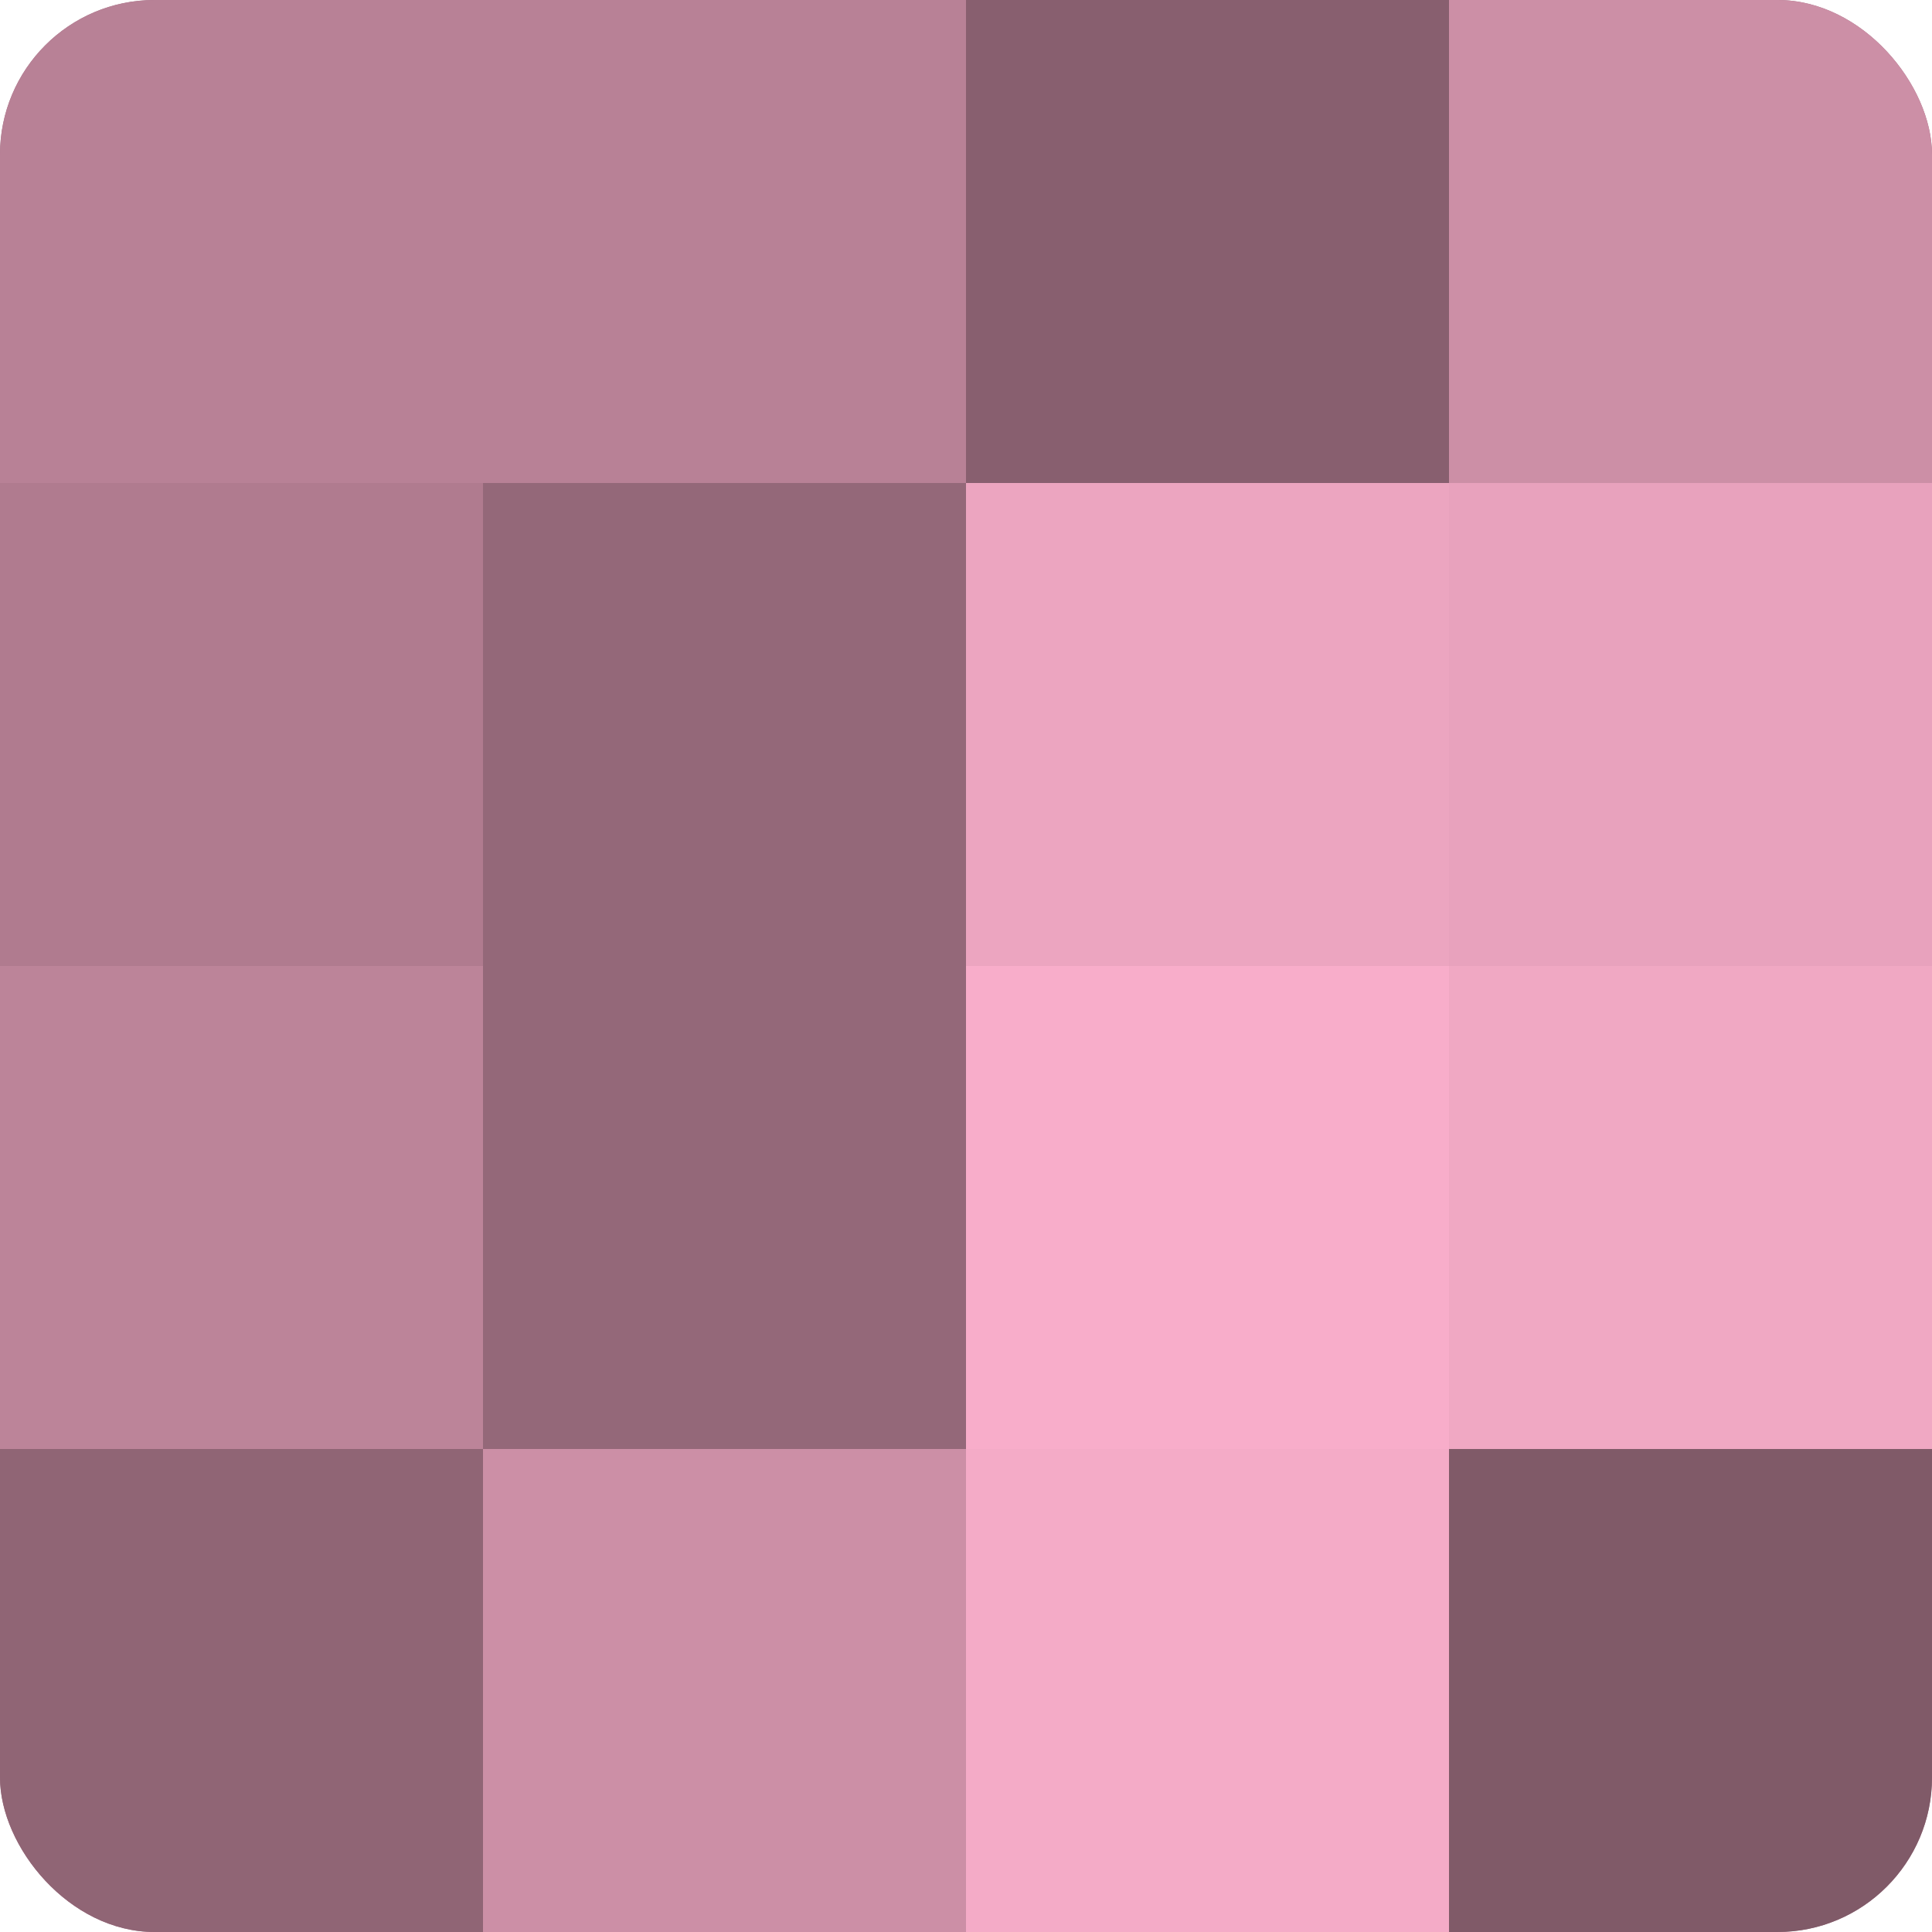 <?xml version="1.0" encoding="UTF-8"?>
<svg xmlns="http://www.w3.org/2000/svg" width="80" height="80" viewBox="0 0 100 100" preserveAspectRatio="xMidYMid meet"><defs><clipPath id="c" width="100" height="100"><rect width="100" height="100" rx="8" ry="8"/></clipPath></defs><g clip-path="url(#c)"><rect width="100" height="100" fill="#a07082"/><rect width="25" height="25" fill="#b88196"/><rect y="25" width="25" height="25" fill="#b07b8f"/><rect y="50" width="25" height="25" fill="#bc8499"/><rect y="75" width="25" height="25" fill="#906575"/><rect x="25" width="25" height="25" fill="#b88196"/><rect x="25" y="25" width="25" height="25" fill="#946879"/><rect x="25" y="50" width="25" height="25" fill="#946879"/><rect x="25" y="75" width="25" height="25" fill="#cc8fa6"/><rect x="50" width="25" height="25" fill="#885f6f"/><rect x="50" y="25" width="25" height="25" fill="#eca5c0"/><rect x="50" y="50" width="25" height="25" fill="#f8adca"/><rect x="50" y="75" width="25" height="25" fill="#f4abc7"/><rect x="75" width="25" height="25" fill="#cc8fa6"/><rect x="75" y="25" width="25" height="25" fill="#e8a2bd"/><rect x="75" y="50" width="25" height="25" fill="#f0a8c3"/><rect x="75" y="75" width="25" height="25" fill="#805a68"/></g></svg>
